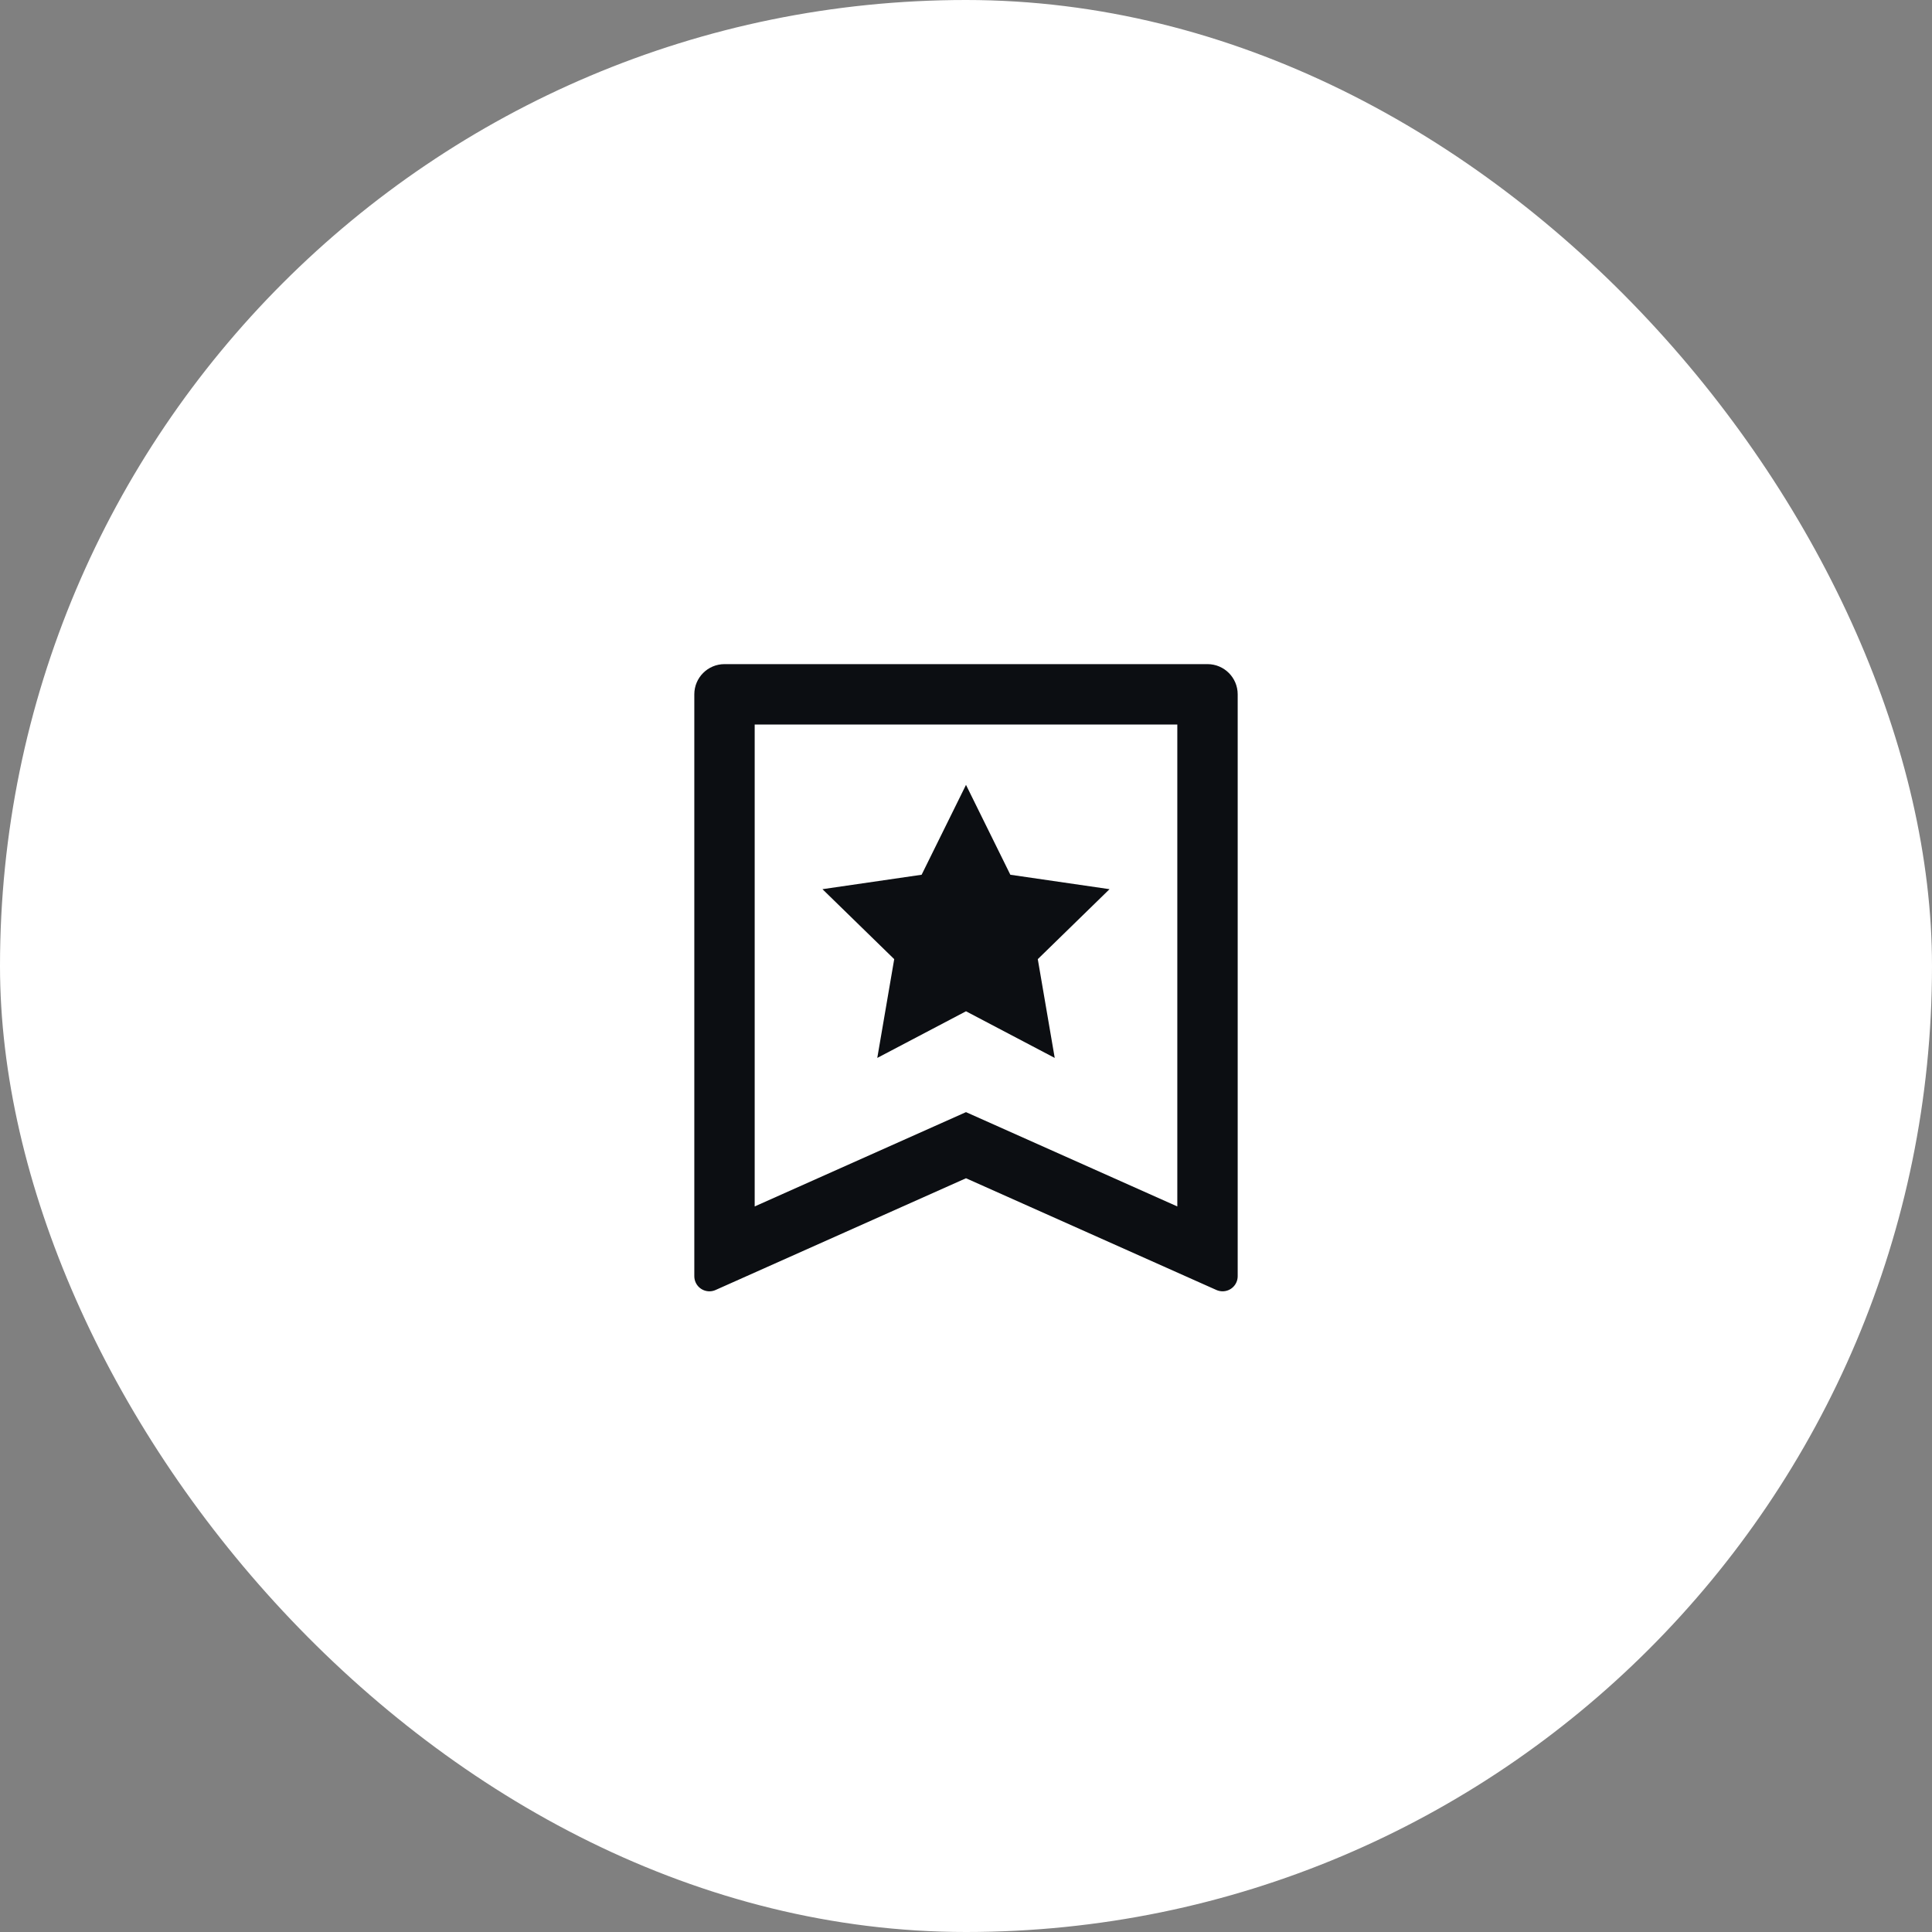 <svg xmlns="http://www.w3.org/2000/svg" width="64" height="64" viewBox="0 0 64 64" fill="none"><rect x="0" y="0" width="64" height="64" fill="#808080" stroke="none"/><rect width="64" height="64" rx="32" fill="white"/><path d="M24 22H40C40.552 22 41 22.448 41 23V42.276C41 42.553 40.776 42.776 40.5 42.776C40.43 42.776 40.36 42.761 40.296 42.733L32 39.031L23.704 42.733C23.452 42.846 23.156 42.732 23.043 42.48C23.015 42.416 23 42.346 23 42.276V23C23 22.448 23.448 22 24 22ZM39 39.965V24H25V39.965L32 36.841L39 39.965ZM32 33.5L29.061 35.045L29.622 31.773L27.245 29.455L30.53 28.977L32 26L33.469 28.977L36.755 29.455L34.378 31.773L34.939 35.045L32 33.5Z" fill="#0C0E12"/></svg>